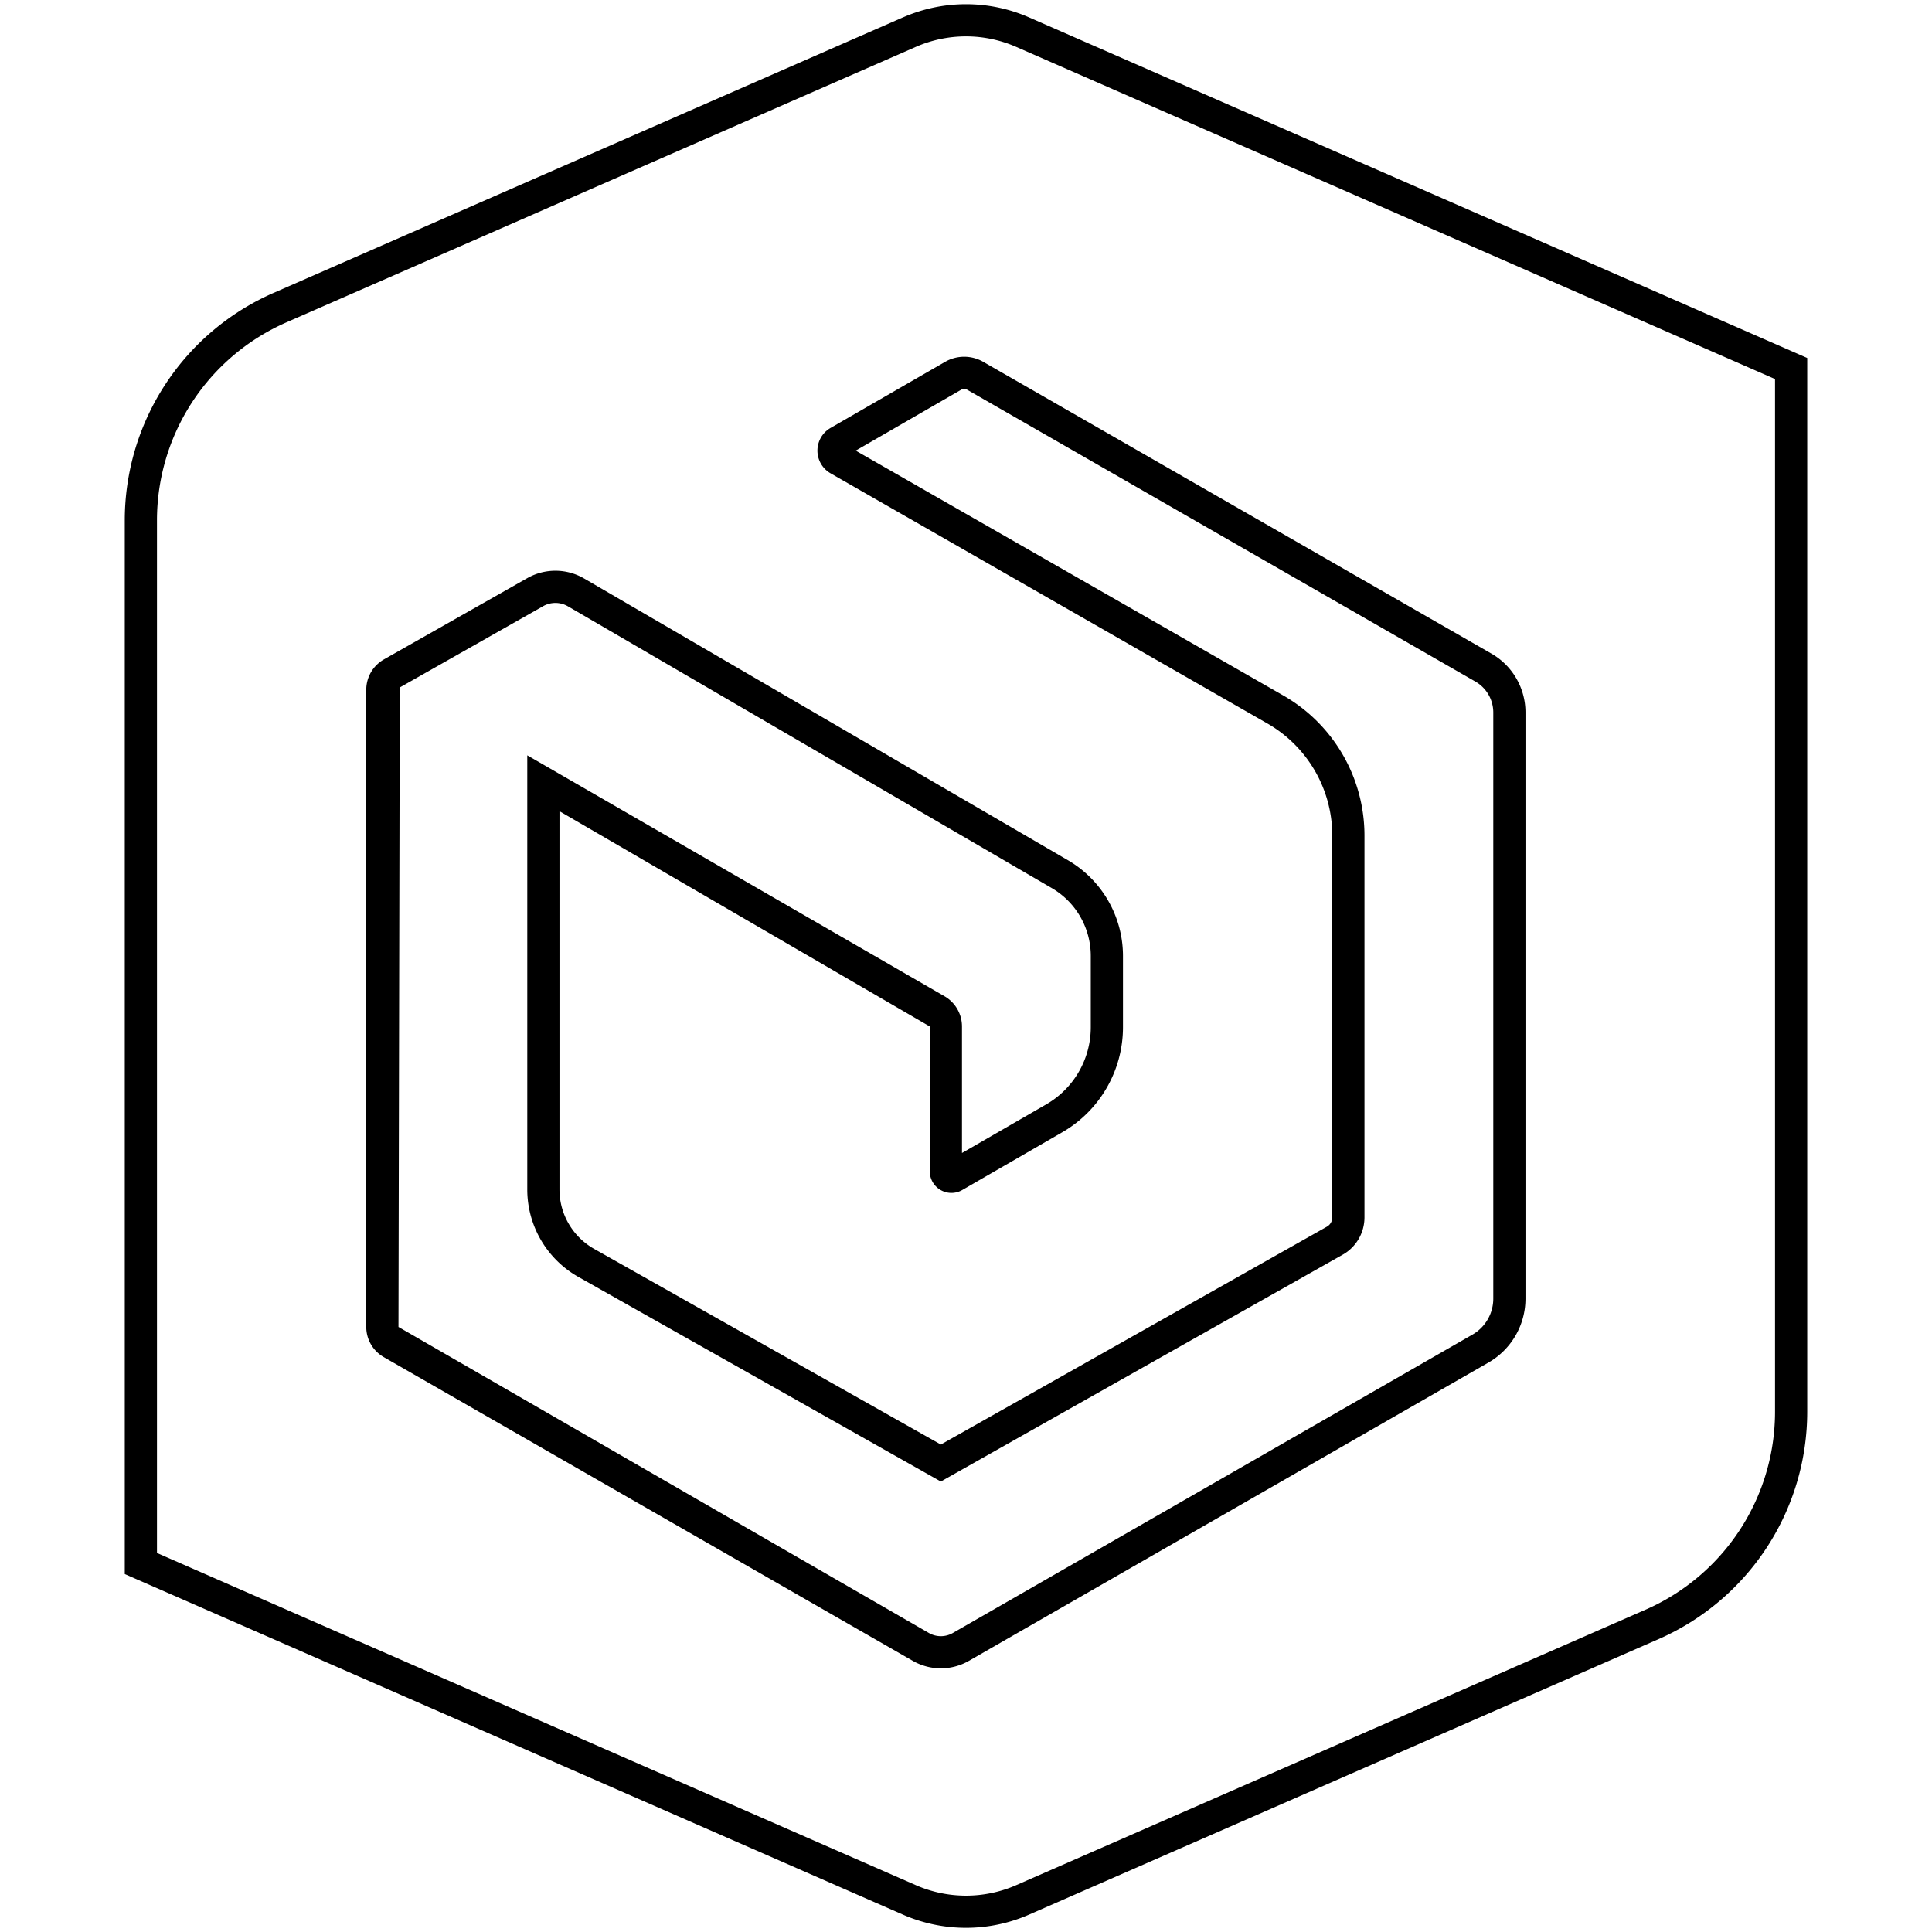 <svg id="icon-ui-svg" xmlns="http://www.w3.org/2000/svg" viewBox="0 0 48 48"><path d="M22.437.43L6.795 7.278a6.168 6.168 0 0 0-3.695 5.65v26.179l19.336 8.463a3.906 3.906 0 0 0 3.127 0l15.642-6.846a6.169 6.169 0 0 0 3.695-5.651V8.894L25.564.431a3.906 3.906 0 0 0-3.127 0zM44.1 35.073a5.37 5.37 0 0 1-3.216 4.919l-15.64 6.846a3.11 3.11 0 0 1-2.487 0L3.9 38.583V12.928a5.37 5.37 0 0 1 3.216-4.919l15.641-6.846a3.109 3.109 0 0 1 2.486 0L44.1 9.417zM23.478 8.992l-2.844 1.641a.65.65 0 0 0 .002 1.127l10.854 6.216a3.208 3.208 0 0 1 1.61 2.777v9.495a.263.263 0 0 1-.133.228l-9.592 5.413-8.614-4.861a1.694 1.694 0 0 1-.861-1.474v-9.4l9.2 5.348V29.1a.538.538 0 0 0 .808.465l2.49-1.438a3.014 3.014 0 0 0 1.502-2.602v-1.778a2.754 2.754 0 0 0-1.363-2.372l-12.025-7.003a1.42 1.42 0 0 0-1.413-.008l-3.562 2.02a.866.866 0 0 0-.437.752v15.832a.864.864 0 0 0 .434.749l13.145 7.547a1.4 1.4 0 0 0 1.392 0l12.91-7.412a1.833 1.833 0 0 0 .919-1.586V17.698a1.685 1.685 0 0 0-.844-1.458L24.429 8.99a.951.951 0 0 0-.951.002zM37.1 17.698v14.568a1.031 1.031 0 0 1-.517.892l-12.91 7.413a.598.598 0 0 1-.595 0L9.9 32.968l.032-15.888 3.562-2.02a.619.619 0 0 1 .615.003l12.025 7.003a1.95 1.95 0 0 1 .966 1.681v1.778a2.212 2.212 0 0 1-1.102 1.91L23.9 28.646v-3.144a.868.868 0 0 0-.433-.75L13.1 18.766v10.788a2.495 2.495 0 0 0 1.268 2.17l9.007 5.084 9.985-5.636a1.064 1.064 0 0 0 .54-.924v-9.495a4.01 4.01 0 0 0-2.012-3.471L21.26 11.196l2.618-1.512a.154.154 0 0 1 .153 0l12.626 7.25a.886.886 0 0 1 .443.764z" id="icon-ui-svg--base"/></svg>